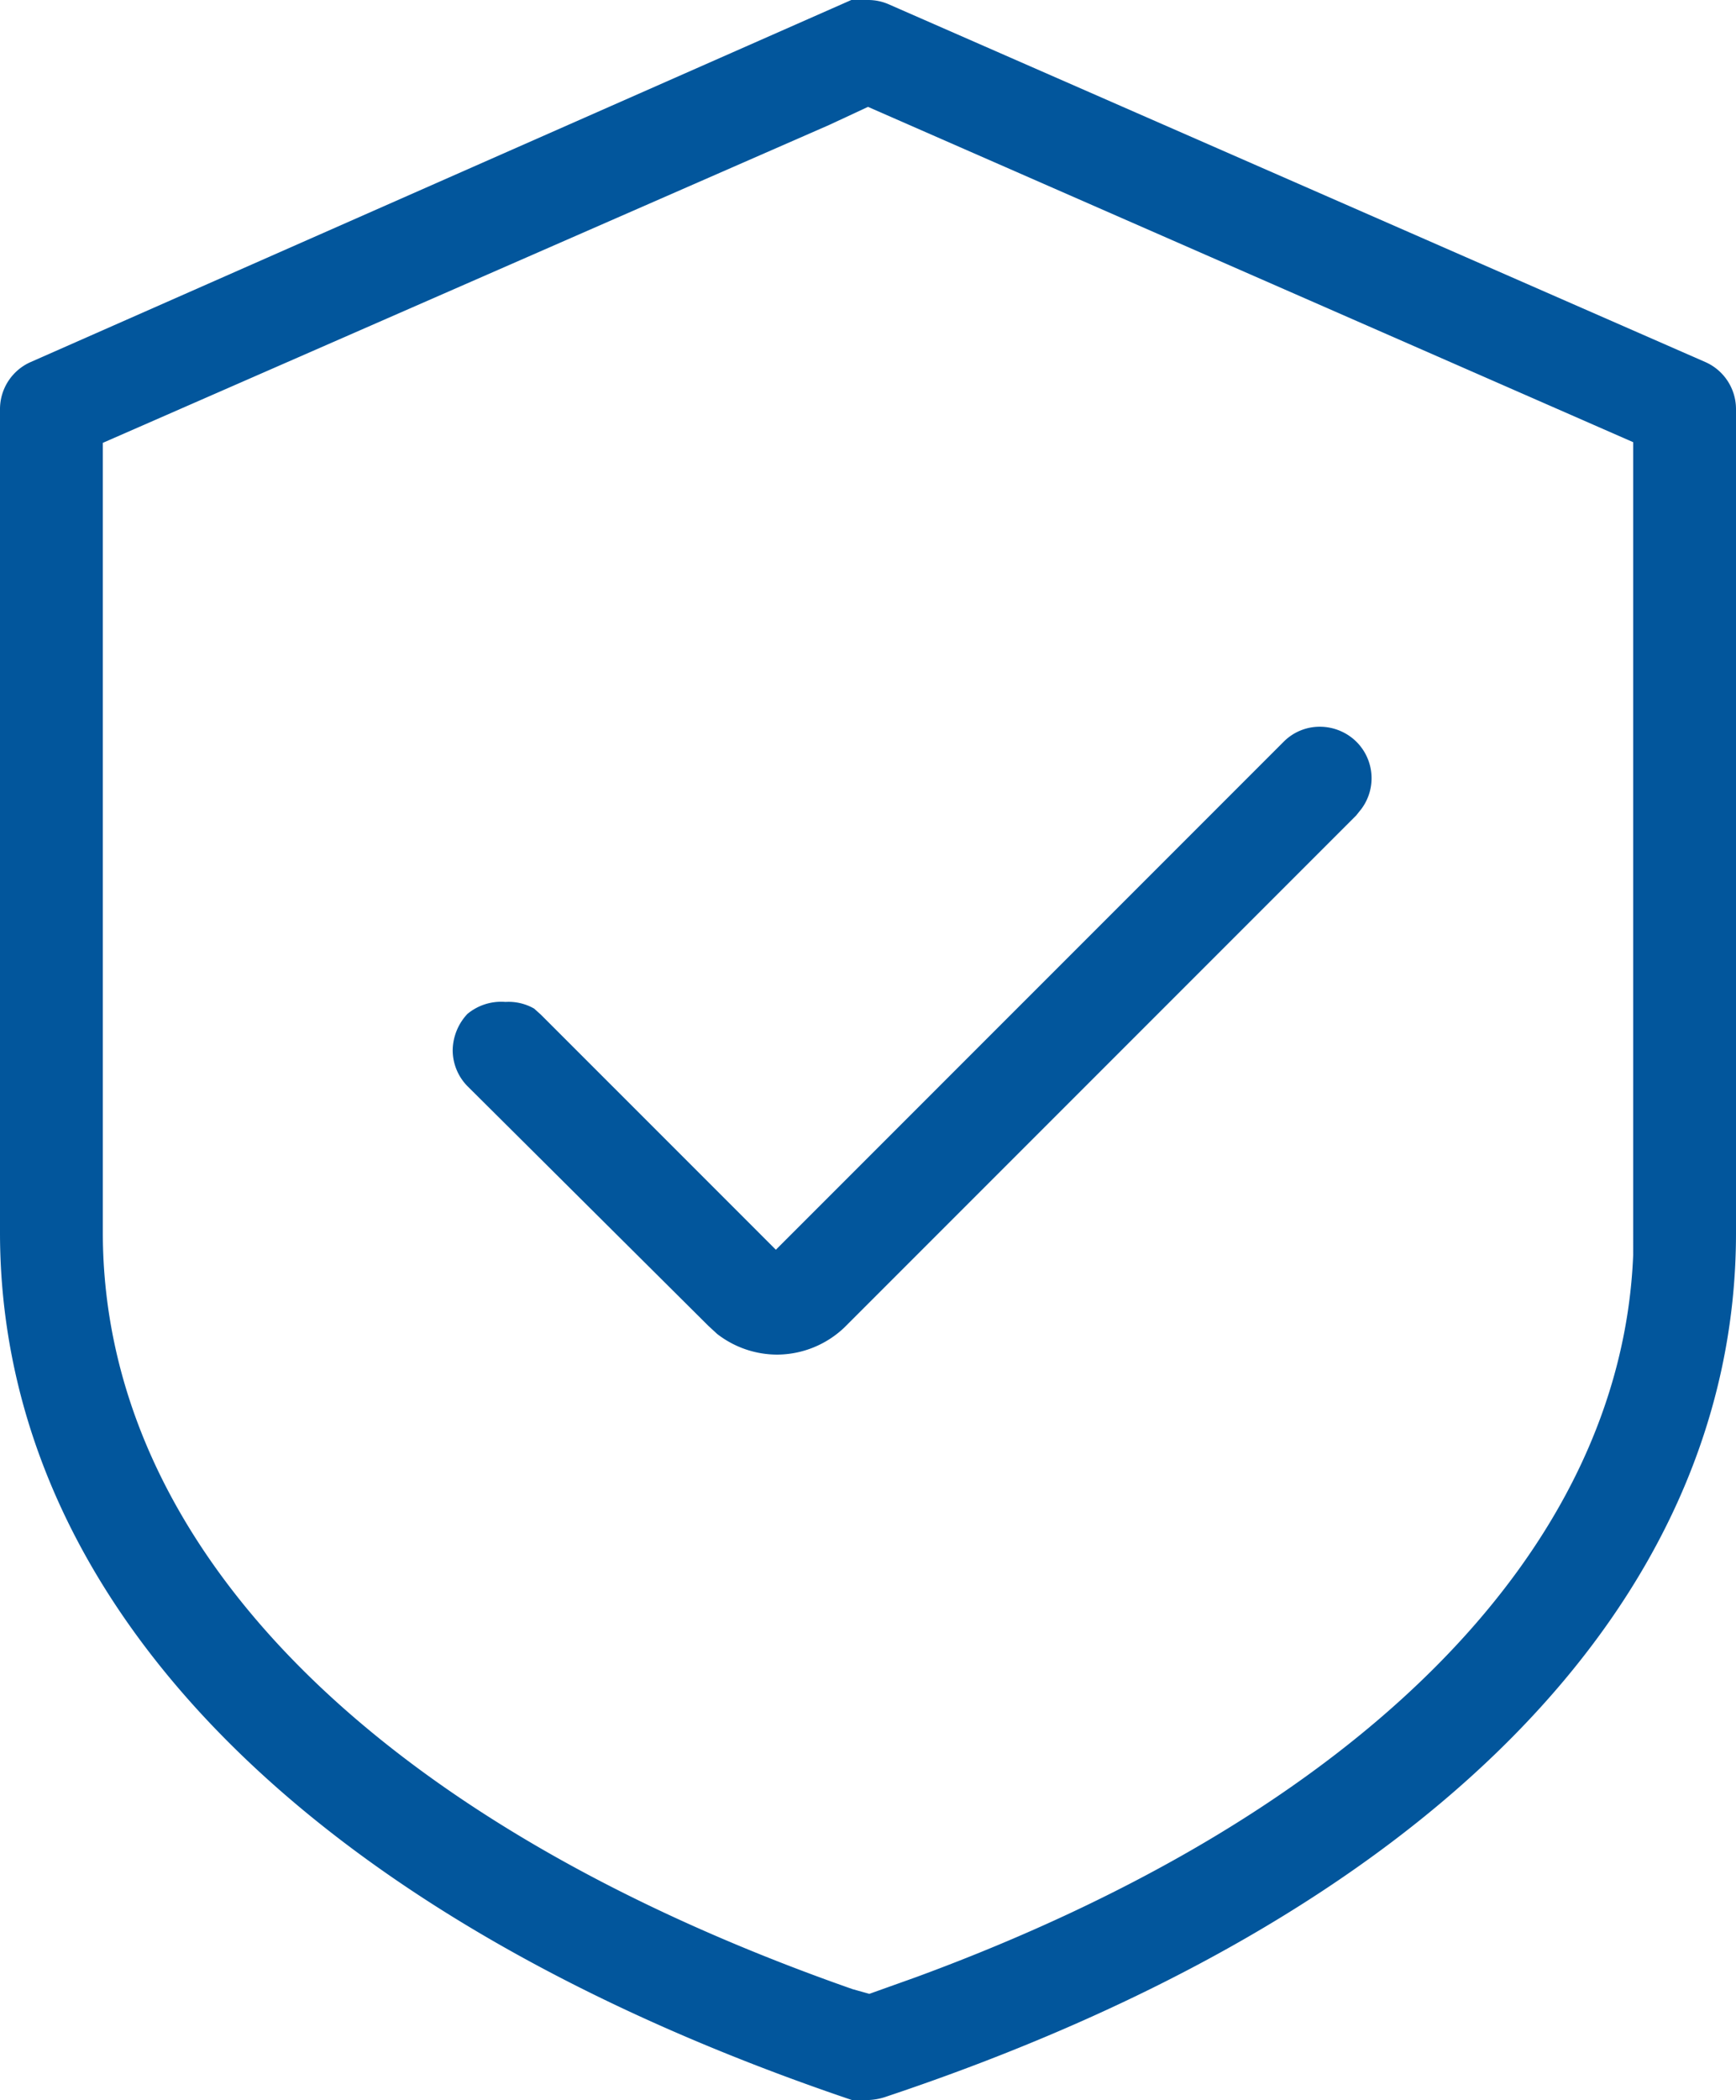 <svg xmlns="http://www.w3.org/2000/svg" viewBox="0 0 26 31.44"><defs><style>.cls-1{fill:#02569c;}</style></defs><title>质量01</title><g id="图层_2" data-name="图层 2"><g id="图层_1-2" data-name="图层 1"><path class="cls-1" d="M13,31.44a1,1,0,0,1-.24,0C4.65,28.7,0,24,0,18.45V6.12a.77.77,0,0,1,.46-.7L12.75,0A1.09,1.09,0,0,1,13,0a.77.77,0,0,1,.3.06L25.54,5.42a.77.77,0,0,1,.46.7V18.46C26,24,21.35,28.7,13.24,31.4A.93.93,0,0,1,13,31.44ZM1.54,6.63V18.45c0,4.71,4.09,8.83,11.23,11.33l.25.07.7-.25c6.64-2.44,10.56-6.38,10.74-10.81V6.62L13,1.6l-.58.27Zm10.1,13.65a1.47,1.47,0,0,1-.9-.31l-.13-.12L7,16.26a.77.77,0,0,1-.22-.54A.81.81,0,0,1,7,15.18.79.79,0,0,1,7.57,15,.77.77,0,0,1,8,15.1l.1.09,3.52,3.52,7.61-7.61a.76.76,0,0,1,.54-.22.78.78,0,0,1,.55.23.77.77,0,0,1,.07,1l-.08.1-7.66,7.66A1.47,1.47,0,0,1,11.64,20.28Z"/></g></g></svg>